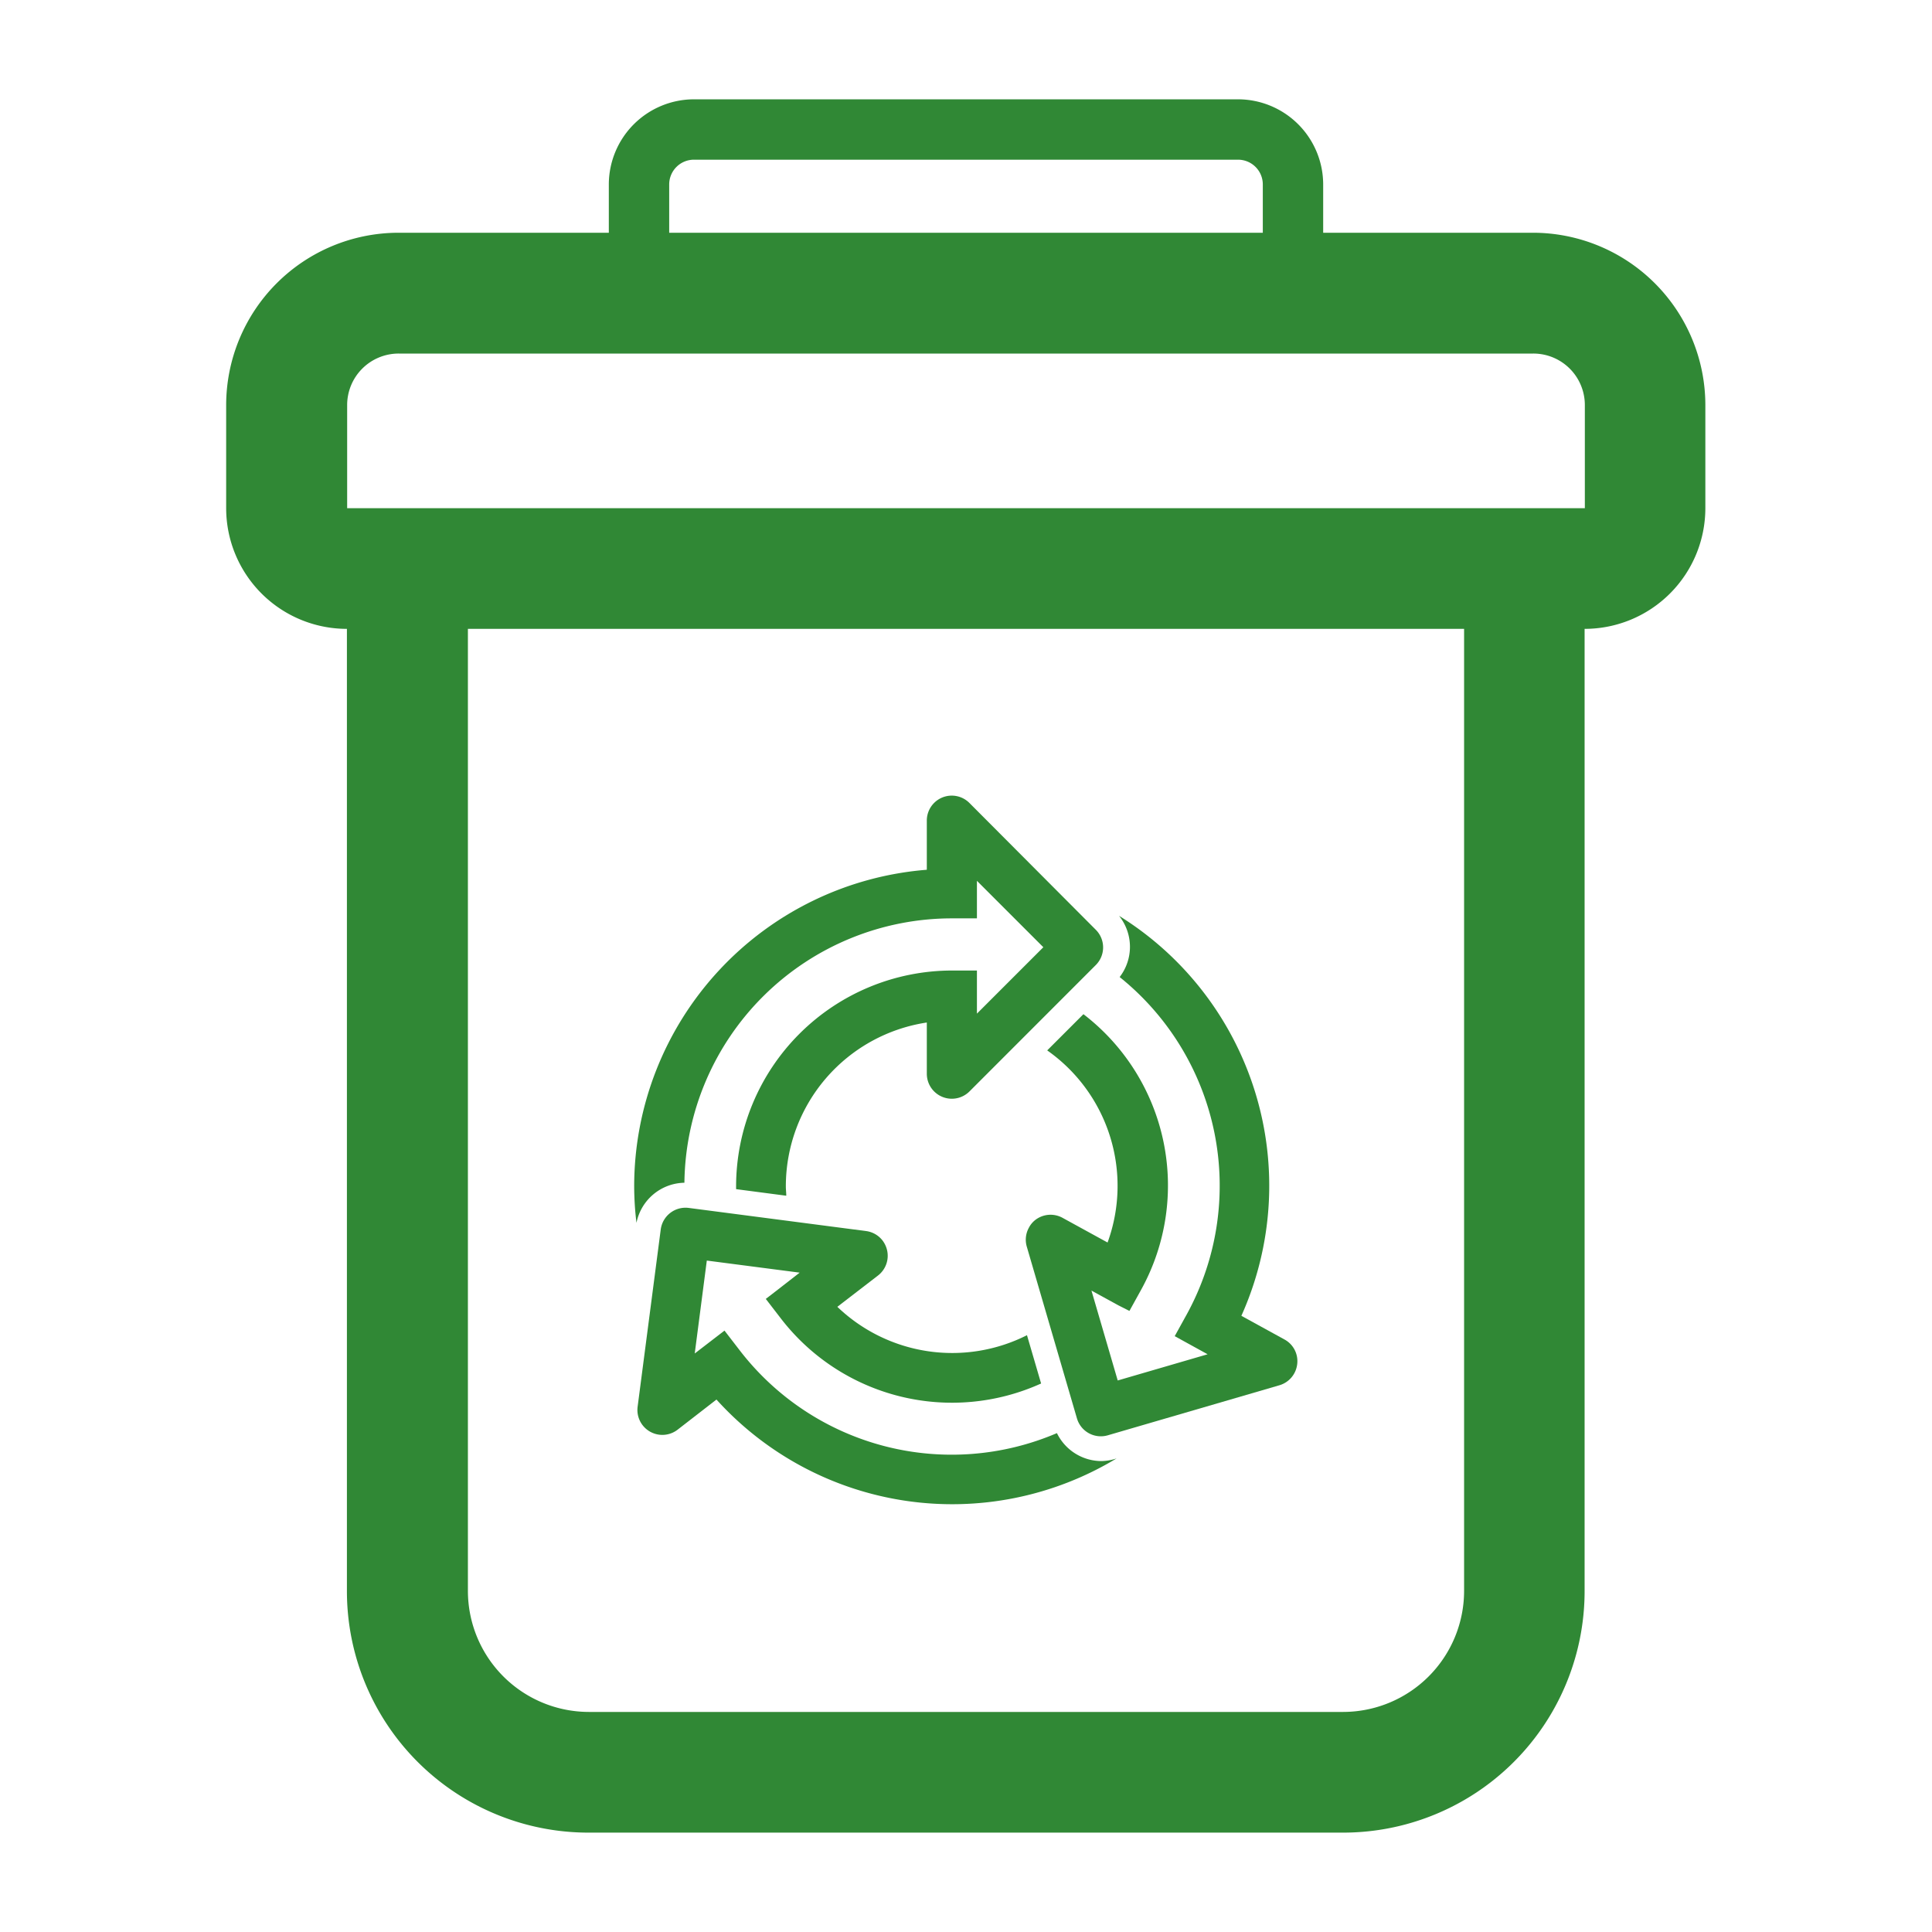<!DOCTYPE svg PUBLIC "-//W3C//DTD SVG 1.1//EN" "http://www.w3.org/Graphics/SVG/1.1/DTD/svg11.dtd">
<!-- Uploaded to: SVG Repo, www.svgrepo.com, Transformed by: SVG Repo Mixer Tools -->
<svg width="800px" height="800px" viewBox="0 0 32 32" xmlns="http://www.w3.org/2000/svg" xmlns:xlink="http://www.w3.org/1999/xlink" fill="#308835">
<g id="SVGRepo_bgCarrier" stroke-width="0"/>
<g id="SVGRepo_tracerCarrier" stroke-linecap="round" stroke-linejoin="round"/>
<g id="SVGRepo_iconCarrier"> <defs> <clipPath id="clip-trash2"> <rect width="32" height="32"/> </clipPath> </defs> <g id="trash2" clip-path="url(#clip-trash2)"> <g id="Group_1971" data-name="Group 1971" transform="translate(-312 -416)"> <g id="Group_1931" data-name="Group 1931"> <g id="Group_1930" data-name="Group 1930"> <g id="Group_1929" data-name="Group 1929"> <g id="Group_1928" data-name="Group 1928"> <g id="Group_1927" data-name="Group 1927"> <g id="Group_1926" data-name="Group 1926"> <g id="Group_1925" data-name="Group 1925"> <g id="Group_1924" data-name="Group 1924"> <g id="Group_1923" data-name="Group 1923"> <g id="Group_1922" data-name="Group 1922"> <g id="Group_1921" data-name="Group 1921"> <g id="Group_1920" data-name="Group 1920"> <g id="Group_1919" data-name="Group 1919"> <path id="Path_3760" data-name="Path 3760" d="M337.395,419.855h-3.479v-.8a1.412,1.412,0,0,0-1.41-1.41h-9.012a1.412,1.412,0,0,0-1.41,1.41v.8H318.6a2.857,2.857,0,0,0-2.854,2.854v1.707a2,2,0,0,0,2,2v15.938a4,4,0,0,0,4,4h12.5a4,4,0,0,0,4-4V426.416a2,2,0,0,0,2-2v-1.707A2.857,2.857,0,0,0,337.395,419.855Zm-14.311-.8a.41.41,0,0,1,.41-.41h9.012a.41.41,0,0,1,.41.41v.8h-9.832Zm13.166,23.3a2.006,2.006,0,0,1-2,2h-12.5a2.006,2.006,0,0,1-2-2V426.416h16.5Zm2-18.791v.853h-20.5v-1.707a.853.853,0,0,1,.854-.854h18.791a.853.853,0,0,1,.855.854Z" fill="#308835"/> </g> </g> </g> </g> </g> </g> </g> </g> </g> </g> </g> </g> </g> <g id="Group_1944" data-name="Group 1944"> <g id="Group_1943" data-name="Group 1943"> <g id="Group_1942" data-name="Group 1942"> <g id="Group_1941" data-name="Group 1941"> <g id="Group_1940" data-name="Group 1940"> <g id="Group_1939" data-name="Group 1939"> <g id="Group_1938" data-name="Group 1938"> <g id="Group_1937" data-name="Group 1937"> <g id="Group_1936" data-name="Group 1936"> <g id="Group_1935" data-name="Group 1935"> <g id="Group_1934" data-name="Group 1934"> <g id="Group_1933" data-name="Group 1933"> <g id="Group_1932" data-name="Group 1932"> <path id="Path_3761" data-name="Path 3761" d="M323.336,435.59a4.432,4.432,0,0,1,4.432-4.379h.413v-.622l1.1,1.1-1.1,1.1v-.714h-.413a3.58,3.58,0,0,0-3.576,3.575c0,.016,0,.031,0,.046l.831.109c0-.052-.007-.1-.007-.155a2.745,2.745,0,0,1,2.335-2.714v.85a.414.414,0,0,0,.706.292l2.093-2.094a.413.413,0,0,0,0-.584l-2.093-2.1a.413.413,0,0,0-.706.292v.814a5.263,5.263,0,0,0-4.847,5.239,5.1,5.1,0,0,0,.038.609A.825.825,0,0,1,323.336,435.59Z" fill="#308835"/> </g> </g> </g> </g> </g> </g> </g> </g> </g> </g> </g> </g> </g> <g id="Group_1957" data-name="Group 1957"> <g id="Group_1956" data-name="Group 1956"> <g id="Group_1955" data-name="Group 1955"> <g id="Group_1954" data-name="Group 1954"> <g id="Group_1953" data-name="Group 1953"> <g id="Group_1952" data-name="Group 1952"> <g id="Group_1951" data-name="Group 1951"> <g id="Group_1950" data-name="Group 1950"> <g id="Group_1949" data-name="Group 1949"> <g id="Group_1948" data-name="Group 1948"> <g id="Group_1947" data-name="Group 1947"> <g id="Group_1946" data-name="Group 1946"> <g id="Group_1945" data-name="Group 1945"> <path id="Path_3762" data-name="Path 3762" d="M330.707,437.713l.2-.362a3.576,3.576,0,0,0-.962-4.553l-.6.6a2.742,2.742,0,0,1,1,3.182l-.746-.409a.413.413,0,0,0-.457.04.389.389,0,0,0-.1.123.41.41,0,0,0-.035.315l.83,2.842a.412.412,0,0,0,.512.282l2.843-.829a.413.413,0,0,0,.294-.352.408.408,0,0,0-.211-.406l-.714-.392a5.26,5.26,0,0,0-2.026-6.625.82.82,0,0,1,.01,1.014,4.433,4.433,0,0,1,1.112,5.586l-.2.362.545.3-1.489.434-.435-1.489.447.245Z" fill="#308835"/> </g> </g> </g> </g> </g> </g> </g> </g> </g> </g> </g> </g> </g> <g id="Group_1970" data-name="Group 1970"> <g id="Group_1969" data-name="Group 1969"> <g id="Group_1968" data-name="Group 1968"> <g id="Group_1967" data-name="Group 1967"> <g id="Group_1966" data-name="Group 1966"> <g id="Group_1965" data-name="Group 1965"> <g id="Group_1964" data-name="Group 1964"> <g id="Group_1963" data-name="Group 1963"> <g id="Group_1962" data-name="Group 1962"> <g id="Group_1961" data-name="Group 1961"> <g id="Group_1960" data-name="Group 1960"> <g id="Group_1959" data-name="Group 1959"> <g id="Group_1958" data-name="Group 1958"> <path id="Path_3763" data-name="Path 3763" d="M330.235,440.2a.823.823,0,0,1-.729-.463,4.43,4.43,0,0,1-5.254-1.371l-.252-.327-.493.379.2-1.539,1.538.2-.4.311-.161.124.252.327a3.577,3.577,0,0,0,4.308,1.074l-.234-.8a2.748,2.748,0,0,1-3.141-.47l.673-.518a.413.413,0,0,0,.147-.435.426.426,0,0,0-.071-.145.413.413,0,0,0-.274-.157l-2.937-.383a.414.414,0,0,0-.463.356l-.383,2.937a.413.413,0,0,0,.661.381l.645-.5a5.264,5.264,0,0,0,6.627.975l-.025.008A.829.829,0,0,1,330.235,440.2Z" fill="#308835"/> </g> </g> </g> </g> </g> </g> </g> </g> </g> </g> </g> </g> </g> </g> </g> </g>
</svg>